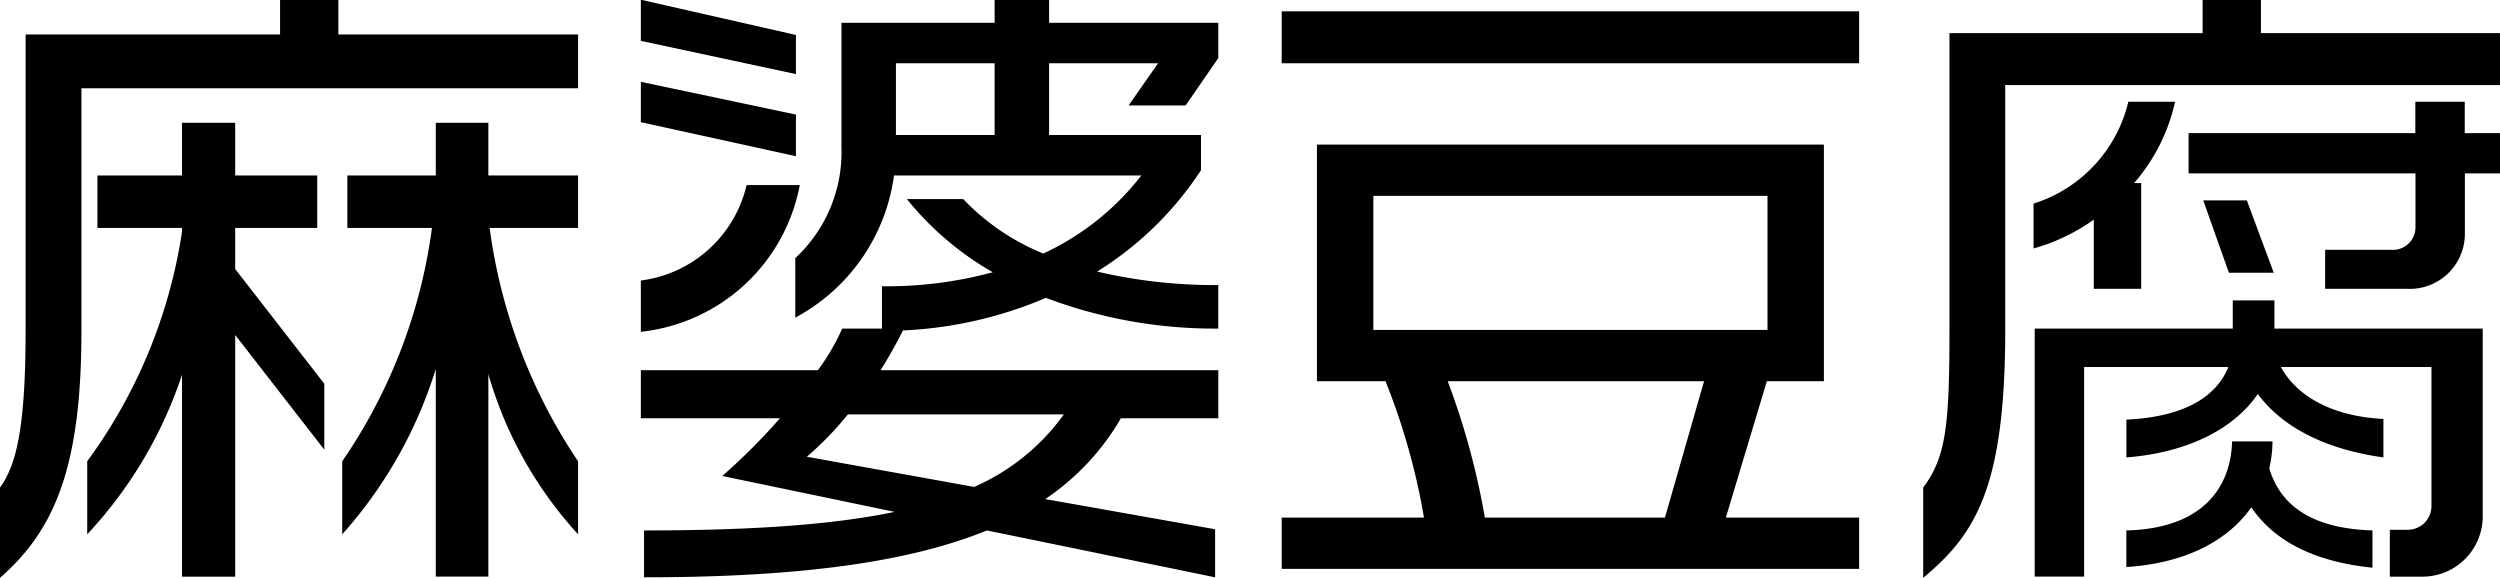 <svg xmlns="http://www.w3.org/2000/svg" width="187.25" height="43.28" viewBox="0 0 187.25 43.28">
  <defs>
    <style>
      .cls-1 {
        fill-rule: evenodd;
      }
    </style>
  </defs>
  <path id="麻婆豆腐" class="cls-1" d="M845.673,3448.68v-5.47a41.01,41.01,0,0,1-6.624-17.48h6.624v-3.93h-6.72v-3.94h-3.937v3.94h-6.624v3.93h6.337a40.128,40.128,0,0,1-6.721,17.48v5.47a33.322,33.322,0,0,0,7.008-12.39v15.56h3.937v-15.17A30.018,30.018,0,0,0,845.673,3448.68Zm0-33.41v-4.03H827.72v-2.6h-4.368v2.6H804.294v22.03c0,7.15-.624,10.13-1.92,11.91v6.76c4.176-3.64,6.1-8.44,6.1-18.53v-18.14h37.2Zm-19.009,27.07v-4.94l-6.673-8.59v-3.08h6.145v-3.93h-6.145v-3.94h-3.984v3.94h-6.336v3.93h6.336v0.29a38.81,38.81,0,0,1-7.1,17.19v5.47a32.387,32.387,0,0,0,7.1-11.95v15.12h3.984v-18.1Zm35.327-28.13v-2.93l-11.617-2.64v3.08Zm31.635,25.78v-3.6h-25.3a33.784,33.784,0,0,0,1.68-2.98,30.679,30.679,0,0,0,10.705-2.44,35.726,35.726,0,0,0,12.914,2.3v-3.26a38.431,38.431,0,0,1-9.073-1.01,25.083,25.083,0,0,0,7.777-7.59v-2.64H880.953v-5.37h8.16l-2.208,3.16h4.272l2.449-3.55v-2.64H880.953v-1.73h-4.081v1.73H865.4v9.32a10.82,10.82,0,0,1-3.456,8.3v4.46a14.238,14.238,0,0,0,7.392-10.65h18.53a19.905,19.905,0,0,1-7.345,5.85,17.141,17.141,0,0,1-6-4.08H870.3a22.8,22.8,0,0,0,6.433,5.48,30.263,30.263,0,0,1-8.3,1.05v3.17h-2.976a16.458,16.458,0,0,1-1.824,3.12H850.374v3.6h10.417a45.176,45.176,0,0,1-4.321,4.32l12.913,2.69c-4.608.96-10.608,1.39-18.769,1.39v3.51c11.953,0,20.017-1.2,25.682-3.51l17.09,3.51v-3.6l-12.722-2.26a18.377,18.377,0,0,0,5.665-6.05h7.3Zm-31.635-19.63v-3.12l-11.617-2.45v3.02Zm0.288,2.16h-3.985a9.337,9.337,0,0,1-7.92,7.15v3.84A13.579,13.579,0,0,0,862.279,3422.52Zm14.593-3.75h-7.393v-5.37h7.393v5.37Zm5.184,20.93a16.294,16.294,0,0,1-6.72,5.43l-12.529-2.26a23.929,23.929,0,0,0,3.072-3.17h16.177Zm59.569-26.3v-3.89H898.374v3.89h43.251Zm0,37.87v-3.84h-9.984l3.072-10.22h4.272v-17.72H901.014v17.72h5.136a50.062,50.062,0,0,1,2.881,10.22H898.374v3.84h43.251Zm-6.864-17.9H905.239v-10.04h29.522v10.04Zm-4.752,3.84-2.929,10.22H913.591a55.689,55.689,0,0,0-2.784-10.22h19.2Zm59.617-15.56v-3.02h-2.641v-2.35h-3.7v2.35H966.3v3.02h16.994v3.99a1.69,1.69,0,0,1-1.824,1.73h-4.944v2.92h6.1a4.125,4.125,0,0,0,4.368-4.12v-4.52h2.641Zm-16.946,7.44-2.016-5.42H967.4l1.92,5.42h3.36Zm16.946-14.06v-3.89H971.72v-2.5h-4.369v2.5H948.39v22.13c0,7.2-.24,9.6-1.968,11.91v6.76c3.84-3.21,6.144-6.62,6.144-18.53v-18.38h37.06Zm-24.339,1.25h-3.5a10.554,10.554,0,0,1-7.1,7.63v3.36a14.46,14.46,0,0,0,4.512-2.16v5.18h3.552v-7.92h-0.528A13.823,13.823,0,0,0,965.287,3416.28Zm23.043,31.06v-14.07h-15.6v-2.11h-3.12v2.11H954.775v18.58h3.7v-15.7h10.8c-0.912,2.31-3.456,3.75-7.633,3.94v2.83c4.465-.34,8.017-2.07,9.841-4.75,1.92,2.59,5.232,4.17,9.409,4.75v-2.88c-3.745-.19-6.433-1.63-7.681-3.89h11.281v10.37a1.778,1.778,0,0,1-1.776,1.82h-1.344v3.51h2.3A4.512,4.512,0,0,0,988.33,3447.34Zm-8.258,3.84v-2.79c-4.416-.14-6.864-1.77-7.728-4.65a9,9,0,0,0,.24-2.02H969.56c-0.1,3.46-2.209,6.53-7.921,6.67v2.74c4.513-.29,7.633-2.02,9.361-4.47C972.728,3449.21,975.752,3450.74,980.072,3451.18Z" transform="translate(-802.375 -3408.66)"/>
</svg>
